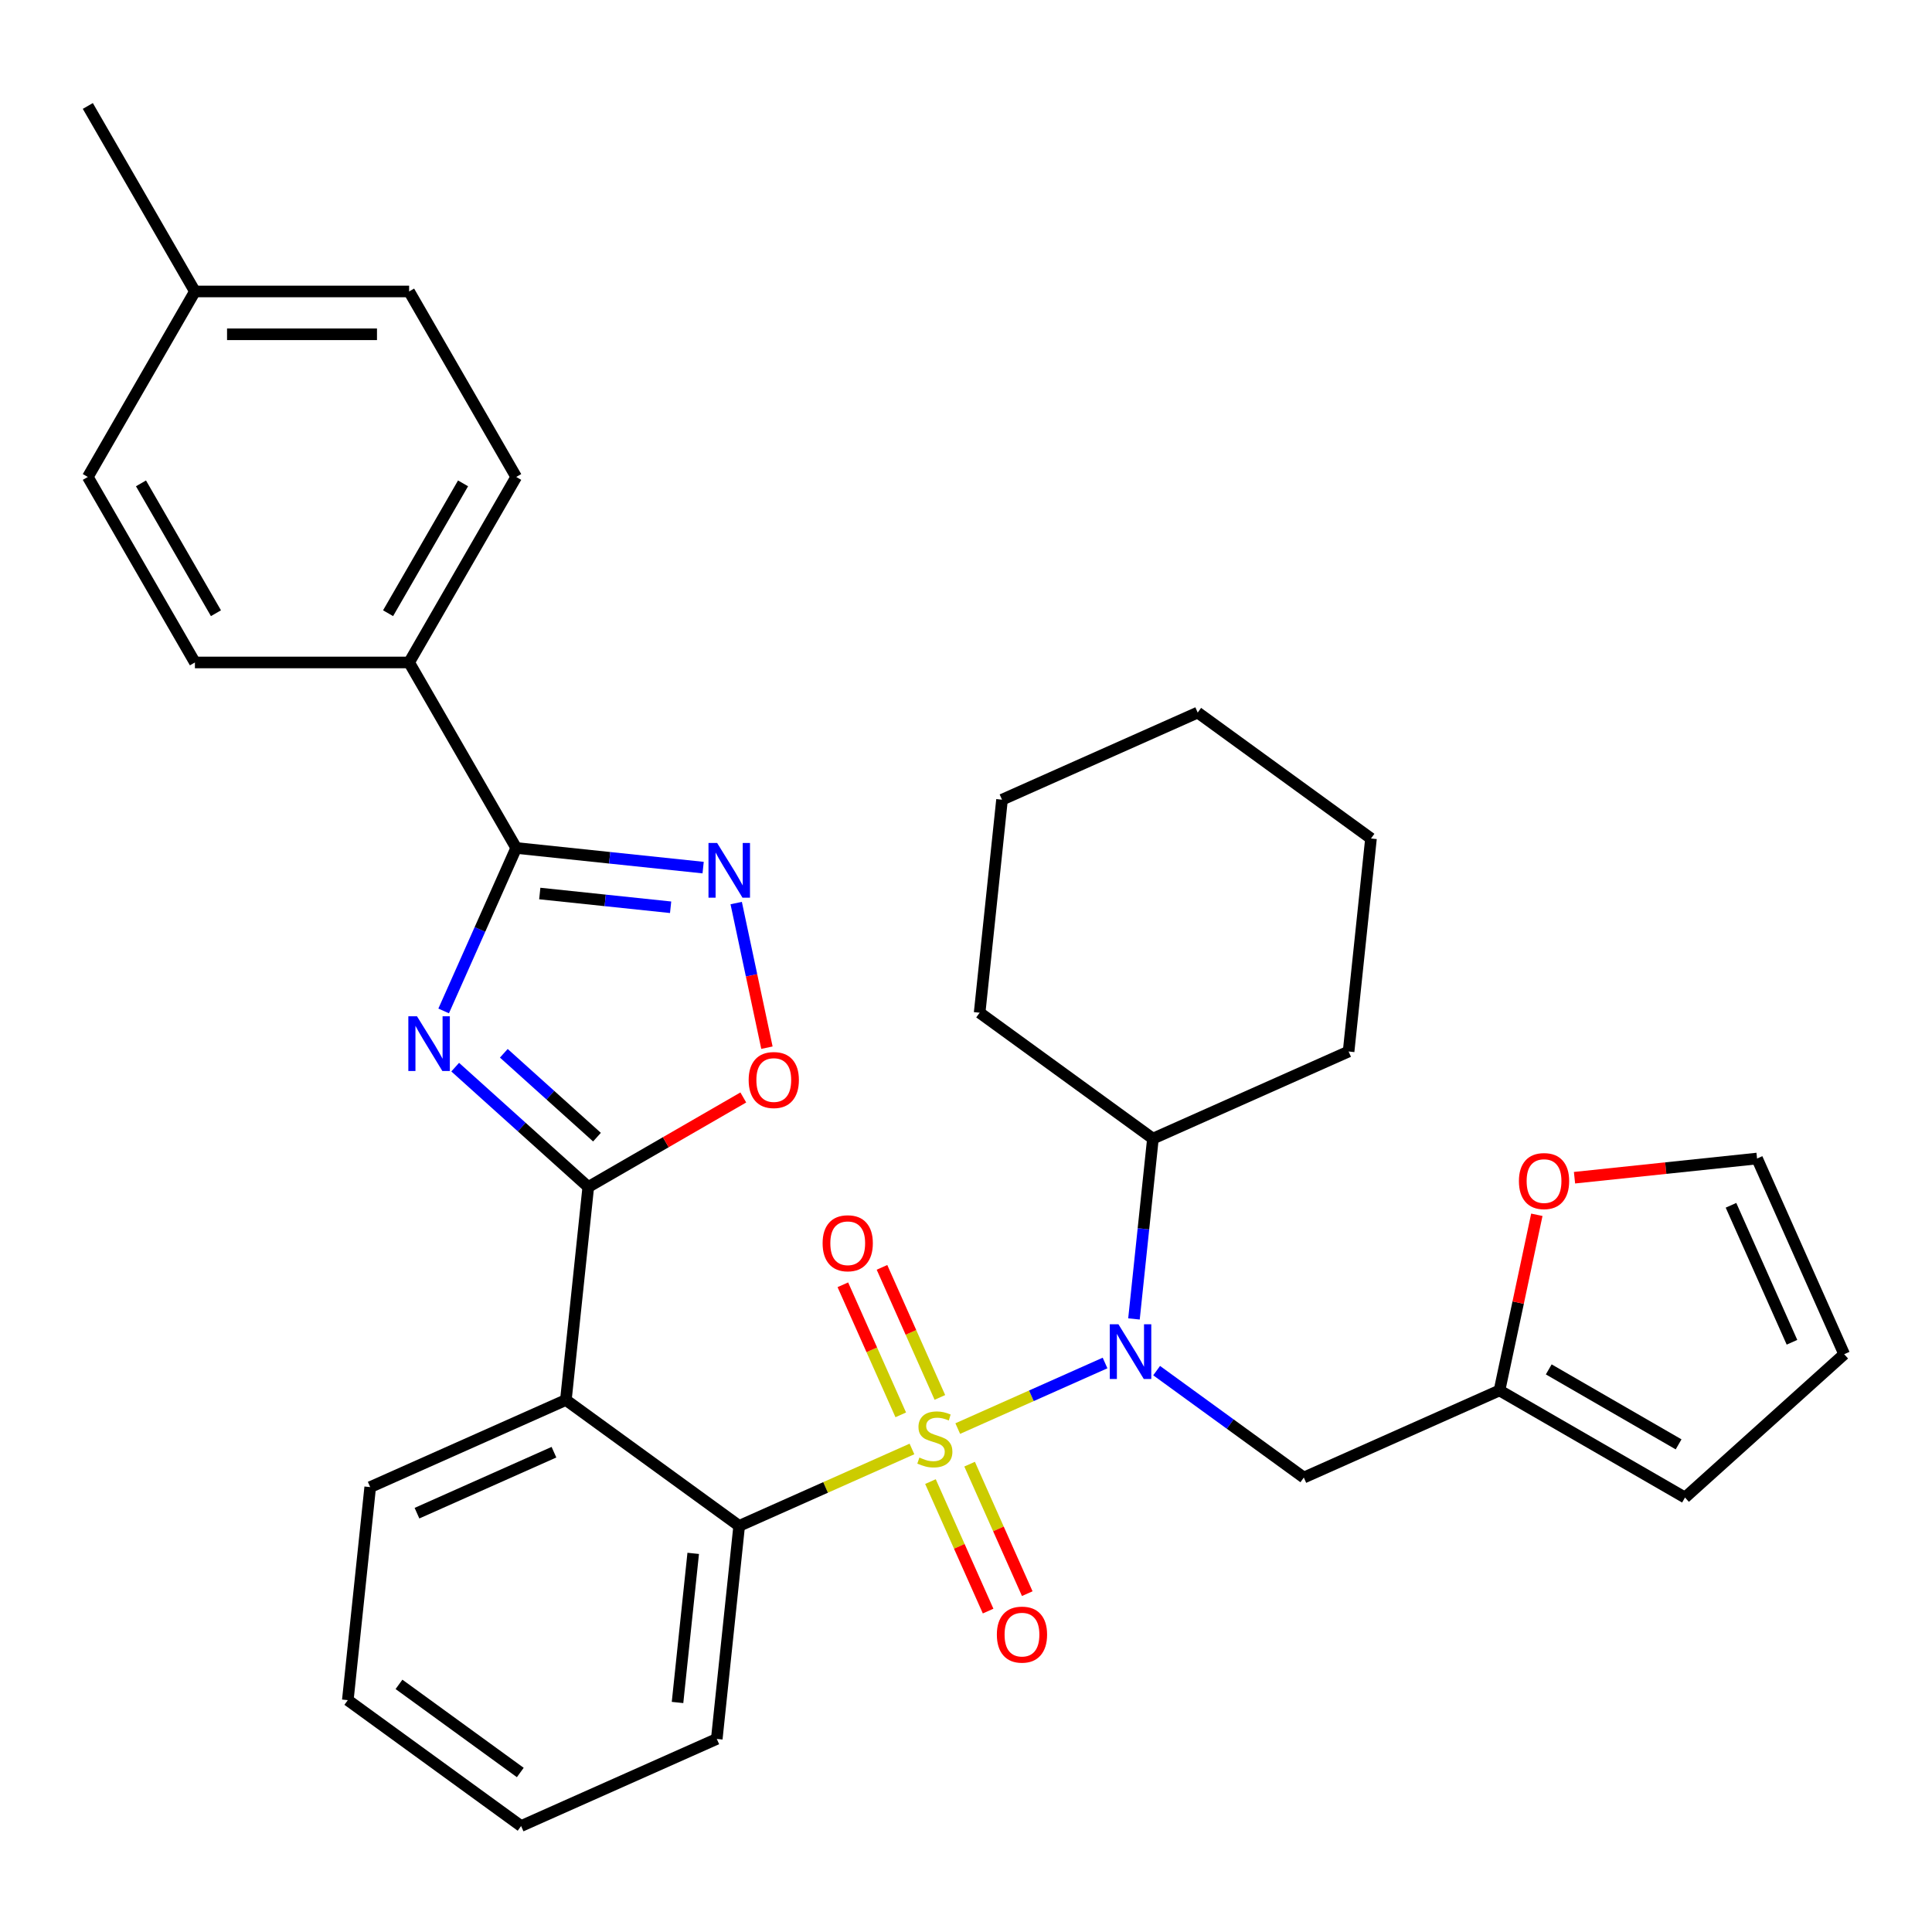 <?xml version='1.0' encoding='iso-8859-1'?>
<svg version='1.1' baseProfile='full'
              xmlns='http://www.w3.org/2000/svg'
                      xmlns:rdkit='http://www.rdkit.org/xml'
                      xmlns:xlink='http://www.w3.org/1999/xlink'
                  xml:space='preserve'
width='1000px' height='1000px' viewBox='0 0 1000 1000'>
<!-- END OF HEADER -->
<rect style='opacity:1.0;fill:#FFFFFF;stroke:none' width='1000' height='1000' x='0' y='0'> </rect>
<path class='bond-2' d='M 495.729,739.43 L 533.852,722.457' style='fill:none;fill-rule:evenodd;stroke:#CCCC00;stroke-width:6px;stroke-linecap:butt;stroke-linejoin:miter;stroke-opacity:1' />
<path class='bond-2' d='M 533.852,722.457 L 571.974,705.484' style='fill:none;fill-rule:evenodd;stroke:#0000FF;stroke-width:6px;stroke-linecap:butt;stroke-linejoin:miter;stroke-opacity:1' />
<path class='bond-3' d='M 472.026,749.983 L 427.31,769.892' style='fill:none;fill-rule:evenodd;stroke:#CCCC00;stroke-width:6px;stroke-linecap:butt;stroke-linejoin:miter;stroke-opacity:1' />
<path class='bond-3' d='M 427.31,769.892 L 382.594,789.801' style='fill:none;fill-rule:evenodd;stroke:#000000;stroke-width:6px;stroke-linecap:butt;stroke-linejoin:miter;stroke-opacity:1' />
<path class='bond-9' d='M 481.608,766.868 L 496.529,800.379' style='fill:none;fill-rule:evenodd;stroke:#CCCC00;stroke-width:6px;stroke-linecap:butt;stroke-linejoin:miter;stroke-opacity:1' />
<path class='bond-9' d='M 496.529,800.379 L 511.449,833.891' style='fill:none;fill-rule:evenodd;stroke:#FF0000;stroke-width:6px;stroke-linecap:butt;stroke-linejoin:miter;stroke-opacity:1' />
<path class='bond-9' d='M 501.865,757.849 L 516.785,791.36' style='fill:none;fill-rule:evenodd;stroke:#CCCC00;stroke-width:6px;stroke-linecap:butt;stroke-linejoin:miter;stroke-opacity:1' />
<path class='bond-9' d='M 516.785,791.36 L 531.706,824.872' style='fill:none;fill-rule:evenodd;stroke:#FF0000;stroke-width:6px;stroke-linecap:butt;stroke-linejoin:miter;stroke-opacity:1' />
<path class='bond-10' d='M 486.485,723.305 L 471.498,689.644' style='fill:none;fill-rule:evenodd;stroke:#CCCC00;stroke-width:6px;stroke-linecap:butt;stroke-linejoin:miter;stroke-opacity:1' />
<path class='bond-10' d='M 471.498,689.644 L 456.512,655.983' style='fill:none;fill-rule:evenodd;stroke:#FF0000;stroke-width:6px;stroke-linecap:butt;stroke-linejoin:miter;stroke-opacity:1' />
<path class='bond-10' d='M 466.229,732.324 L 451.242,698.663' style='fill:none;fill-rule:evenodd;stroke:#CCCC00;stroke-width:6px;stroke-linecap:butt;stroke-linejoin:miter;stroke-opacity:1' />
<path class='bond-10' d='M 451.242,698.663 L 436.255,665.002' style='fill:none;fill-rule:evenodd;stroke:#FF0000;stroke-width:6px;stroke-linecap:butt;stroke-linejoin:miter;stroke-opacity:1' />
<path class='bond-0' d='M 235.609,552.353 L 270.049,583.363' style='fill:none;fill-rule:evenodd;stroke:#0000FF;stroke-width:6px;stroke-linecap:butt;stroke-linejoin:miter;stroke-opacity:1' />
<path class='bond-0' d='M 270.049,583.363 L 304.489,614.373' style='fill:none;fill-rule:evenodd;stroke:#000000;stroke-width:6px;stroke-linecap:butt;stroke-linejoin:miter;stroke-opacity:1' />
<path class='bond-0' d='M 260.778,545.178 L 284.886,566.885' style='fill:none;fill-rule:evenodd;stroke:#0000FF;stroke-width:6px;stroke-linecap:butt;stroke-linejoin:miter;stroke-opacity:1' />
<path class='bond-0' d='M 284.886,566.885 L 308.994,588.591' style='fill:none;fill-rule:evenodd;stroke:#000000;stroke-width:6px;stroke-linecap:butt;stroke-linejoin:miter;stroke-opacity:1' />
<path class='bond-4' d='M 229.636,523.255 L 248.414,481.08' style='fill:none;fill-rule:evenodd;stroke:#0000FF;stroke-width:6px;stroke-linecap:butt;stroke-linejoin:miter;stroke-opacity:1' />
<path class='bond-4' d='M 248.414,481.08 L 267.192,438.904' style='fill:none;fill-rule:evenodd;stroke:#000000;stroke-width:6px;stroke-linecap:butt;stroke-linejoin:miter;stroke-opacity:1' />
<path class='bond-1' d='M 304.489,614.373 L 292.9,724.634' style='fill:none;fill-rule:evenodd;stroke:#000000;stroke-width:6px;stroke-linecap:butt;stroke-linejoin:miter;stroke-opacity:1' />
<path class='bond-7' d='M 304.489,614.373 L 344.61,591.208' style='fill:none;fill-rule:evenodd;stroke:#000000;stroke-width:6px;stroke-linecap:butt;stroke-linejoin:miter;stroke-opacity:1' />
<path class='bond-7' d='M 344.61,591.208 L 384.732,568.044' style='fill:none;fill-rule:evenodd;stroke:#FF0000;stroke-width:6px;stroke-linecap:butt;stroke-linejoin:miter;stroke-opacity:1' />
<path class='bond-8' d='M 598.673,709.429 L 636.764,737.104' style='fill:none;fill-rule:evenodd;stroke:#0000FF;stroke-width:6px;stroke-linecap:butt;stroke-linejoin:miter;stroke-opacity:1' />
<path class='bond-8' d='M 636.764,737.104 L 674.856,764.779' style='fill:none;fill-rule:evenodd;stroke:#000000;stroke-width:6px;stroke-linecap:butt;stroke-linejoin:miter;stroke-opacity:1' />
<path class='bond-14' d='M 586.941,682.68 L 591.845,636.016' style='fill:none;fill-rule:evenodd;stroke:#0000FF;stroke-width:6px;stroke-linecap:butt;stroke-linejoin:miter;stroke-opacity:1' />
<path class='bond-14' d='M 591.845,636.016 L 596.75,589.351' style='fill:none;fill-rule:evenodd;stroke:#000000;stroke-width:6px;stroke-linecap:butt;stroke-linejoin:miter;stroke-opacity:1' />
<path class='bond-5' d='M 382.594,789.801 L 292.9,724.634' style='fill:none;fill-rule:evenodd;stroke:#000000;stroke-width:6px;stroke-linecap:butt;stroke-linejoin:miter;stroke-opacity:1' />
<path class='bond-24' d='M 382.594,789.801 L 371.005,900.062' style='fill:none;fill-rule:evenodd;stroke:#000000;stroke-width:6px;stroke-linecap:butt;stroke-linejoin:miter;stroke-opacity:1' />
<path class='bond-24' d='M 358.804,804.022 L 350.691,881.205' style='fill:none;fill-rule:evenodd;stroke:#000000;stroke-width:6px;stroke-linecap:butt;stroke-linejoin:miter;stroke-opacity:1' />
<path class='bond-12' d='M 267.192,438.904 L 211.757,342.889' style='fill:none;fill-rule:evenodd;stroke:#000000;stroke-width:6px;stroke-linecap:butt;stroke-linejoin:miter;stroke-opacity:1' />
<path class='bond-34' d='M 267.192,438.904 L 315.566,443.988' style='fill:none;fill-rule:evenodd;stroke:#000000;stroke-width:6px;stroke-linecap:butt;stroke-linejoin:miter;stroke-opacity:1' />
<path class='bond-34' d='M 315.566,443.988 L 363.941,449.072' style='fill:none;fill-rule:evenodd;stroke:#0000FF;stroke-width:6px;stroke-linecap:butt;stroke-linejoin:miter;stroke-opacity:1' />
<path class='bond-34' d='M 279.386,462.481 L 313.249,466.04' style='fill:none;fill-rule:evenodd;stroke:#000000;stroke-width:6px;stroke-linecap:butt;stroke-linejoin:miter;stroke-opacity:1' />
<path class='bond-34' d='M 313.249,466.04 L 347.111,469.599' style='fill:none;fill-rule:evenodd;stroke:#0000FF;stroke-width:6px;stroke-linecap:butt;stroke-linejoin:miter;stroke-opacity:1' />
<path class='bond-20' d='M 292.9,724.634 L 191.616,769.728' style='fill:none;fill-rule:evenodd;stroke:#000000;stroke-width:6px;stroke-linecap:butt;stroke-linejoin:miter;stroke-opacity:1' />
<path class='bond-20' d='M 286.726,751.655 L 215.828,783.221' style='fill:none;fill-rule:evenodd;stroke:#000000;stroke-width:6px;stroke-linecap:butt;stroke-linejoin:miter;stroke-opacity:1' />
<path class='bond-6' d='M 381.052,467.424 L 389.007,504.852' style='fill:none;fill-rule:evenodd;stroke:#0000FF;stroke-width:6px;stroke-linecap:butt;stroke-linejoin:miter;stroke-opacity:1' />
<path class='bond-6' d='M 389.007,504.852 L 396.963,542.279' style='fill:none;fill-rule:evenodd;stroke:#FF0000;stroke-width:6px;stroke-linecap:butt;stroke-linejoin:miter;stroke-opacity:1' />
<path class='bond-11' d='M 674.856,764.779 L 776.139,719.685' style='fill:none;fill-rule:evenodd;stroke:#000000;stroke-width:6px;stroke-linecap:butt;stroke-linejoin:miter;stroke-opacity:1' />
<path class='bond-13' d='M 776.139,719.685 L 785.801,674.228' style='fill:none;fill-rule:evenodd;stroke:#000000;stroke-width:6px;stroke-linecap:butt;stroke-linejoin:miter;stroke-opacity:1' />
<path class='bond-13' d='M 785.801,674.228 L 795.464,628.771' style='fill:none;fill-rule:evenodd;stroke:#FF0000;stroke-width:6px;stroke-linecap:butt;stroke-linejoin:miter;stroke-opacity:1' />
<path class='bond-15' d='M 776.139,719.685 L 872.154,775.119' style='fill:none;fill-rule:evenodd;stroke:#000000;stroke-width:6px;stroke-linecap:butt;stroke-linejoin:miter;stroke-opacity:1' />
<path class='bond-15' d='M 801.628,708.797 L 868.839,747.601' style='fill:none;fill-rule:evenodd;stroke:#000000;stroke-width:6px;stroke-linecap:butt;stroke-linejoin:miter;stroke-opacity:1' />
<path class='bond-18' d='M 211.757,342.889 L 267.192,246.874' style='fill:none;fill-rule:evenodd;stroke:#000000;stroke-width:6px;stroke-linecap:butt;stroke-linejoin:miter;stroke-opacity:1' />
<path class='bond-18' d='M 200.869,317.4 L 239.673,250.189' style='fill:none;fill-rule:evenodd;stroke:#000000;stroke-width:6px;stroke-linecap:butt;stroke-linejoin:miter;stroke-opacity:1' />
<path class='bond-19' d='M 211.757,342.889 L 100.889,342.889' style='fill:none;fill-rule:evenodd;stroke:#000000;stroke-width:6px;stroke-linecap:butt;stroke-linejoin:miter;stroke-opacity:1' />
<path class='bond-16' d='M 814.962,609.581 L 862.206,604.616' style='fill:none;fill-rule:evenodd;stroke:#FF0000;stroke-width:6px;stroke-linecap:butt;stroke-linejoin:miter;stroke-opacity:1' />
<path class='bond-16' d='M 862.206,604.616 L 909.451,599.65' style='fill:none;fill-rule:evenodd;stroke:#000000;stroke-width:6px;stroke-linecap:butt;stroke-linejoin:miter;stroke-opacity:1' />
<path class='bond-25' d='M 596.75,589.351 L 698.034,544.257' style='fill:none;fill-rule:evenodd;stroke:#000000;stroke-width:6px;stroke-linecap:butt;stroke-linejoin:miter;stroke-opacity:1' />
<path class='bond-26' d='M 596.75,589.351 L 507.056,524.184' style='fill:none;fill-rule:evenodd;stroke:#000000;stroke-width:6px;stroke-linecap:butt;stroke-linejoin:miter;stroke-opacity:1' />
<path class='bond-17' d='M 872.154,775.119 L 954.545,700.933' style='fill:none;fill-rule:evenodd;stroke:#000000;stroke-width:6px;stroke-linecap:butt;stroke-linejoin:miter;stroke-opacity:1' />
<path class='bond-36' d='M 909.451,599.65 L 954.545,700.933' style='fill:none;fill-rule:evenodd;stroke:#000000;stroke-width:6px;stroke-linecap:butt;stroke-linejoin:miter;stroke-opacity:1' />
<path class='bond-36' d='M 895.959,623.861 L 927.525,694.76' style='fill:none;fill-rule:evenodd;stroke:#000000;stroke-width:6px;stroke-linecap:butt;stroke-linejoin:miter;stroke-opacity:1' />
<path class='bond-22' d='M 267.192,246.874 L 211.757,150.859' style='fill:none;fill-rule:evenodd;stroke:#000000;stroke-width:6px;stroke-linecap:butt;stroke-linejoin:miter;stroke-opacity:1' />
<path class='bond-21' d='M 100.889,342.889 L 45.455,246.874' style='fill:none;fill-rule:evenodd;stroke:#000000;stroke-width:6px;stroke-linecap:butt;stroke-linejoin:miter;stroke-opacity:1' />
<path class='bond-21' d='M 111.777,317.4 L 72.973,250.189' style='fill:none;fill-rule:evenodd;stroke:#000000;stroke-width:6px;stroke-linecap:butt;stroke-linejoin:miter;stroke-opacity:1' />
<path class='bond-33' d='M 191.616,769.728 L 180.027,879.989' style='fill:none;fill-rule:evenodd;stroke:#000000;stroke-width:6px;stroke-linecap:butt;stroke-linejoin:miter;stroke-opacity:1' />
<path class='bond-23' d='M 45.455,246.874 L 100.889,150.859' style='fill:none;fill-rule:evenodd;stroke:#000000;stroke-width:6px;stroke-linecap:butt;stroke-linejoin:miter;stroke-opacity:1' />
<path class='bond-37' d='M 211.757,150.859 L 100.889,150.859' style='fill:none;fill-rule:evenodd;stroke:#000000;stroke-width:6px;stroke-linecap:butt;stroke-linejoin:miter;stroke-opacity:1' />
<path class='bond-37' d='M 195.127,173.032 L 117.519,173.032' style='fill:none;fill-rule:evenodd;stroke:#000000;stroke-width:6px;stroke-linecap:butt;stroke-linejoin:miter;stroke-opacity:1' />
<path class='bond-27' d='M 100.889,150.859 L 45.455,54.844' style='fill:none;fill-rule:evenodd;stroke:#000000;stroke-width:6px;stroke-linecap:butt;stroke-linejoin:miter;stroke-opacity:1' />
<path class='bond-29' d='M 371.005,900.062 L 269.722,945.156' style='fill:none;fill-rule:evenodd;stroke:#000000;stroke-width:6px;stroke-linecap:butt;stroke-linejoin:miter;stroke-opacity:1' />
<path class='bond-31' d='M 698.034,544.257 L 709.622,433.995' style='fill:none;fill-rule:evenodd;stroke:#000000;stroke-width:6px;stroke-linecap:butt;stroke-linejoin:miter;stroke-opacity:1' />
<path class='bond-30' d='M 507.056,524.184 L 518.644,413.923' style='fill:none;fill-rule:evenodd;stroke:#000000;stroke-width:6px;stroke-linecap:butt;stroke-linejoin:miter;stroke-opacity:1' />
<path class='bond-28' d='M 180.027,879.989 L 269.722,945.156' style='fill:none;fill-rule:evenodd;stroke:#000000;stroke-width:6px;stroke-linecap:butt;stroke-linejoin:miter;stroke-opacity:1' />
<path class='bond-28' d='M 206.515,871.825 L 269.301,917.442' style='fill:none;fill-rule:evenodd;stroke:#000000;stroke-width:6px;stroke-linecap:butt;stroke-linejoin:miter;stroke-opacity:1' />
<path class='bond-32' d='M 518.644,413.923 L 619.928,368.829' style='fill:none;fill-rule:evenodd;stroke:#000000;stroke-width:6px;stroke-linecap:butt;stroke-linejoin:miter;stroke-opacity:1' />
<path class='bond-35' d='M 709.622,433.995 L 619.928,368.829' style='fill:none;fill-rule:evenodd;stroke:#000000;stroke-width:6px;stroke-linecap:butt;stroke-linejoin:miter;stroke-opacity:1' />
<path  class='atom-0' d='M 475.878 754.426
Q 476.198 754.546, 477.518 755.106
Q 478.838 755.666, 480.278 756.026
Q 481.758 756.346, 483.198 756.346
Q 485.878 756.346, 487.438 755.066
Q 488.998 753.746, 488.998 751.466
Q 488.998 749.906, 488.198 748.946
Q 487.438 747.986, 486.238 747.466
Q 485.038 746.946, 483.038 746.346
Q 480.518 745.586, 478.998 744.866
Q 477.518 744.146, 476.438 742.626
Q 475.398 741.106, 475.398 738.546
Q 475.398 734.986, 477.798 732.786
Q 480.238 730.586, 485.038 730.586
Q 488.318 730.586, 492.038 732.146
L 491.118 735.226
Q 487.718 733.826, 485.158 733.826
Q 482.398 733.826, 480.878 734.986
Q 479.358 736.106, 479.398 738.066
Q 479.398 739.586, 480.158 740.506
Q 480.958 741.426, 482.078 741.946
Q 483.238 742.466, 485.158 743.066
Q 487.718 743.866, 489.238 744.666
Q 490.758 745.466, 491.838 747.106
Q 492.958 748.706, 492.958 751.466
Q 492.958 755.386, 490.318 757.506
Q 487.718 759.586, 483.358 759.586
Q 480.838 759.586, 478.918 759.026
Q 477.038 758.506, 474.798 757.586
L 475.878 754.426
' fill='#CCCC00'/>
<path  class='atom-1' d='M 215.837 526.027
L 225.117 541.027
Q 226.037 542.507, 227.517 545.187
Q 228.997 547.867, 229.077 548.027
L 229.077 526.027
L 232.837 526.027
L 232.837 554.347
L 228.957 554.347
L 218.997 537.947
Q 217.837 536.027, 216.597 533.827
Q 215.397 531.627, 215.037 530.947
L 215.037 554.347
L 211.357 554.347
L 211.357 526.027
L 215.837 526.027
' fill='#0000FF'/>
<path  class='atom-3' d='M 578.901 685.452
L 588.181 700.452
Q 589.101 701.932, 590.581 704.612
Q 592.061 707.292, 592.141 707.452
L 592.141 685.452
L 595.901 685.452
L 595.901 713.772
L 592.021 713.772
L 582.061 697.372
Q 580.901 695.452, 579.661 693.252
Q 578.461 691.052, 578.101 690.372
L 578.101 713.772
L 574.421 713.772
L 574.421 685.452
L 578.901 685.452
' fill='#0000FF'/>
<path  class='atom-7' d='M 371.193 436.333
L 380.473 451.333
Q 381.393 452.813, 382.873 455.493
Q 384.353 458.173, 384.433 458.333
L 384.433 436.333
L 388.193 436.333
L 388.193 464.653
L 384.313 464.653
L 374.353 448.253
Q 373.193 446.333, 371.953 444.133
Q 370.753 441.933, 370.393 441.253
L 370.393 464.653
L 366.713 464.653
L 366.713 436.333
L 371.193 436.333
' fill='#0000FF'/>
<path  class='atom-8' d='M 387.504 559.018
Q 387.504 552.218, 390.864 548.418
Q 394.224 544.618, 400.504 544.618
Q 406.784 544.618, 410.144 548.418
Q 413.504 552.218, 413.504 559.018
Q 413.504 565.898, 410.104 569.818
Q 406.704 573.698, 400.504 573.698
Q 394.264 573.698, 390.864 569.818
Q 387.504 565.938, 387.504 559.018
M 400.504 570.498
Q 404.824 570.498, 407.144 567.618
Q 409.504 564.698, 409.504 559.018
Q 409.504 553.458, 407.144 550.658
Q 404.824 547.818, 400.504 547.818
Q 396.184 547.818, 393.824 550.618
Q 391.504 553.418, 391.504 559.018
Q 391.504 564.738, 393.824 567.618
Q 396.184 570.498, 400.504 570.498
' fill='#FF0000'/>
<path  class='atom-10' d='M 515.972 846.07
Q 515.972 839.27, 519.332 835.47
Q 522.692 831.67, 528.972 831.67
Q 535.252 831.67, 538.612 835.47
Q 541.972 839.27, 541.972 846.07
Q 541.972 852.95, 538.572 856.87
Q 535.172 860.75, 528.972 860.75
Q 522.732 860.75, 519.332 856.87
Q 515.972 852.99, 515.972 846.07
M 528.972 857.55
Q 533.292 857.55, 535.612 854.67
Q 537.972 851.75, 537.972 846.07
Q 537.972 840.51, 535.612 837.71
Q 533.292 834.87, 528.972 834.87
Q 524.652 834.87, 522.292 837.67
Q 519.972 840.47, 519.972 846.07
Q 519.972 851.79, 522.292 854.67
Q 524.652 857.55, 528.972 857.55
' fill='#FF0000'/>
<path  class='atom-11' d='M 425.783 643.503
Q 425.783 636.703, 429.143 632.903
Q 432.503 629.103, 438.783 629.103
Q 445.063 629.103, 448.423 632.903
Q 451.783 636.703, 451.783 643.503
Q 451.783 650.383, 448.383 654.303
Q 444.983 658.183, 438.783 658.183
Q 432.543 658.183, 429.143 654.303
Q 425.783 650.423, 425.783 643.503
M 438.783 654.983
Q 443.103 654.983, 445.423 652.103
Q 447.783 649.183, 447.783 643.503
Q 447.783 637.943, 445.423 635.143
Q 443.103 632.303, 438.783 632.303
Q 434.463 632.303, 432.103 635.103
Q 429.783 637.903, 429.783 643.503
Q 429.783 649.223, 432.103 652.103
Q 434.463 654.983, 438.783 654.983
' fill='#FF0000'/>
<path  class='atom-14' d='M 786.19 611.319
Q 786.19 604.519, 789.55 600.719
Q 792.91 596.919, 799.19 596.919
Q 805.47 596.919, 808.83 600.719
Q 812.19 604.519, 812.19 611.319
Q 812.19 618.199, 808.79 622.119
Q 805.39 625.999, 799.19 625.999
Q 792.95 625.999, 789.55 622.119
Q 786.19 618.239, 786.19 611.319
M 799.19 622.799
Q 803.51 622.799, 805.83 619.919
Q 808.19 616.999, 808.19 611.319
Q 808.19 605.759, 805.83 602.959
Q 803.51 600.119, 799.19 600.119
Q 794.87 600.119, 792.51 602.919
Q 790.19 605.719, 790.19 611.319
Q 790.19 617.039, 792.51 619.919
Q 794.87 622.799, 799.19 622.799
' fill='#FF0000'/>
</svg>
